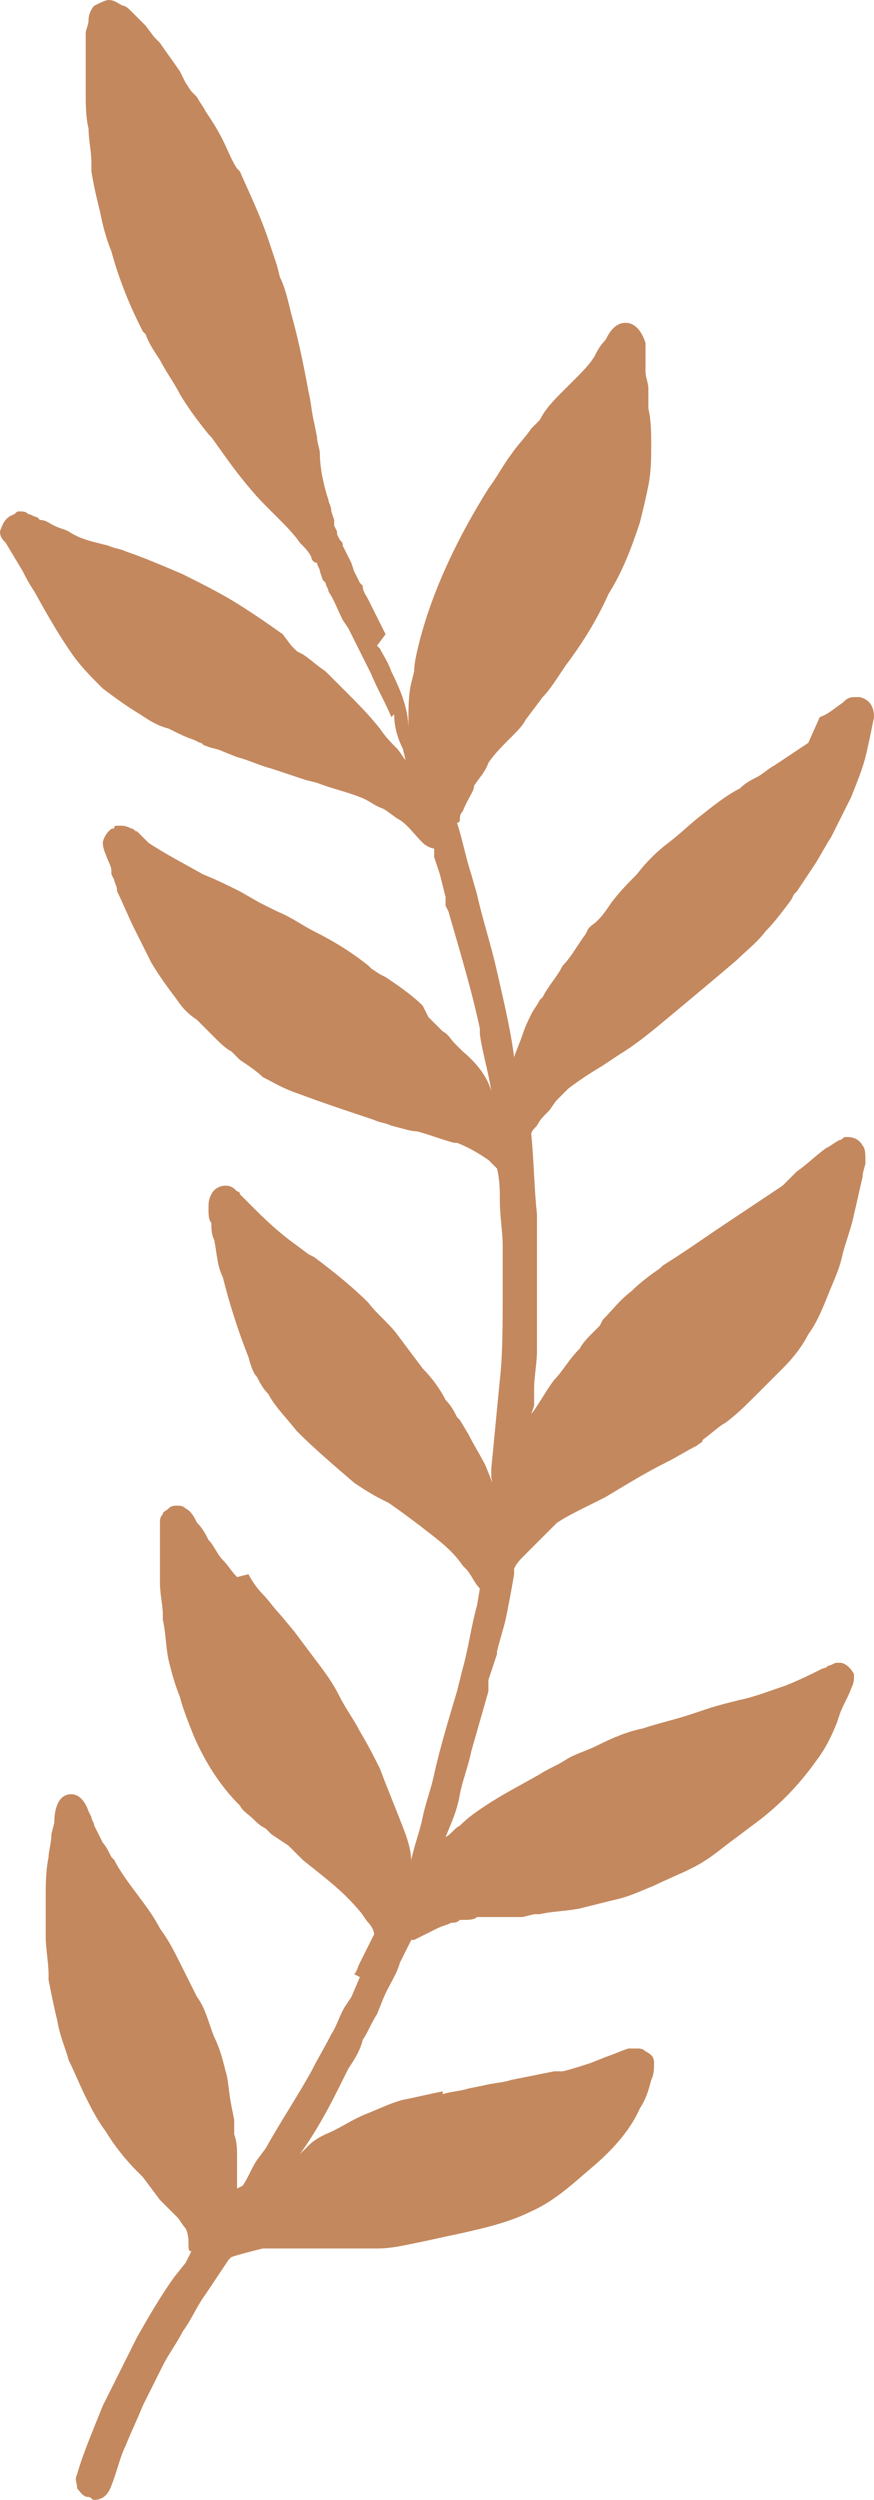 <?xml version="1.0" encoding="UTF-8" standalone="no"?><svg xmlns="http://www.w3.org/2000/svg" xmlns:xlink="http://www.w3.org/1999/xlink" fill="#000000" height="87.5" preserveAspectRatio="xMidYMid meet" version="1" viewBox="7.7 10.8 30.6 87.5" width="30.6" zoomAndPan="magnify"><g id="change1_1"><path d="M11.5,10.8c-0.1,0-0.3,0.1-0.5,0.2c-0.1,0.1-0.2,0.3-0.2,0.5c0,0.2-0.1,0.3-0.1,0.5c0,0.3,0,0.5,0,0.7 c0,0.4,0,0.9,0,1.3c0,0.4,0,0.9,0.1,1.3c0,0.4,0.1,0.8,0.1,1.2l0,0.2l0,0.1c0.1,0.6,0.2,1,0.3,1.4c0.1,0.5,0.2,0.9,0.4,1.4 c0.3,1.1,0.7,2,1,2.6l0.1,0.2l0.1,0.1c0.1,0.3,0.3,0.6,0.5,0.9c0.2,0.4,0.5,0.8,0.7,1.2c0.3,0.5,0.6,0.9,1,1.4l0.1,0.1l0.5,0.7 c0.5,0.7,1,1.3,1.4,1.7l0.4,0.4c0.3,0.3,0.6,0.6,0.8,0.9c0.2,0.2,0.3,0.3,0.4,0.5c0,0.1,0.1,0.2,0.2,0.2c0,0.1,0.1,0.2,0.1,0.3 l0.1,0.3l0.1,0.1c0,0.1,0.1,0.2,0.1,0.3c0.2,0.3,0.3,0.6,0.5,1l0.2,0.3l0.2,0.4l0.2,0.4l0.4,0.8c0.2,0.5,0.5,1,0.7,1.5l0.1-0.1 c0,0.4,0.1,0.8,0.3,1.2l0.1,0.4c-0.1-0.1-0.2-0.3-0.3-0.4c-0.2-0.2-0.4-0.4-0.6-0.7c-0.4-0.5-0.8-0.9-1.2-1.3 c-0.2-0.2-0.5-0.5-0.7-0.7c-0.3-0.2-0.5-0.4-0.8-0.6l-0.2-0.1l-0.2-0.2L17.6,33c-0.7-0.5-1.3-0.9-1.8-1.2c-0.5-0.3-1.1-0.6-1.7-0.9 c-0.7-0.3-1.4-0.6-2-0.8c-0.2-0.1-0.4-0.1-0.6-0.2l-0.4-0.1c-0.4-0.1-0.7-0.2-1-0.4c-0.2-0.1-0.3-0.1-0.5-0.2 C9.4,29.1,9.3,29,9.1,29L9,28.9c-0.1,0-0.2-0.1-0.3-0.1c-0.1-0.1-0.2-0.1-0.3-0.1c-0.1,0-0.1,0-0.2,0.1c-0.3,0.1-0.4,0.3-0.5,0.6 c0,0.2,0.1,0.3,0.2,0.4l0.3,0.5l0.3,0.5c0.1,0.2,0.2,0.4,0.4,0.7c0.5,0.9,0.9,1.6,1.4,2.3c0.3,0.4,0.6,0.7,1,1.1 c0.4,0.3,0.8,0.6,1.3,0.9c0.3,0.2,0.6,0.4,1,0.5c0.4,0.2,0.6,0.3,0.9,0.4l0.2,0.1c0.1,0,0.1,0.1,0.2,0.1c0.2,0.1,0.4,0.1,0.6,0.2 l0.5,0.2c0.4,0.1,0.8,0.3,1.2,0.4l0.6,0.2l0.6,0.2l0.4,0.1c0.5,0.2,1,0.3,1.5,0.5c0.3,0.1,0.5,0.3,0.8,0.4c0.2,0.1,0.4,0.3,0.6,0.4 c0.3,0.2,0.5,0.5,0.8,0.8c0.1,0.1,0.3,0.2,0.4,0.2l0,0.3l0.2,0.6l0.2,0.8l0,0.2l0,0.1l0.1,0.2c0.4,1.4,0.8,2.7,1.1,4.1l0,0.2 c0.1,0.7,0.3,1.3,0.4,2c-0.1-0.4-0.4-0.9-1-1.4c-0.1-0.1-0.2-0.2-0.3-0.3c-0.1-0.1-0.2-0.3-0.4-0.4l-0.5-0.5L22.5,46 c-0.4-0.4-1-0.8-1.3-1l-0.2-0.1l-0.3-0.2l-0.1-0.1c-0.5-0.4-1.1-0.8-1.9-1.2c-0.4-0.2-0.8-0.5-1.3-0.7l-0.6-0.3L16.1,42 c-0.4-0.2-0.8-0.4-1.3-0.6c-0.7-0.4-1.3-0.7-1.9-1.1l-0.1-0.1c-0.1-0.1-0.2-0.2-0.3-0.3c-0.1,0-0.1-0.1-0.2-0.1 c-0.2-0.1-0.3-0.1-0.4-0.1c-0.2,0-0.2,0-0.2,0.1c0,0,0,0,0,0c-0.1,0-0.1,0-0.2,0.1c-0.1,0.1-0.2,0.3-0.2,0.4c0,0.2,0.1,0.4,0.1,0.4 c0.1,0.3,0.2,0.4,0.2,0.6l0,0.1l0.1,0.2c0,0.1,0.1,0.2,0.1,0.4c0.2,0.4,0.4,0.9,0.6,1.3c0.2,0.4,0.4,0.8,0.6,1.2 c0.3,0.5,0.6,0.9,0.9,1.3c0.2,0.3,0.4,0.5,0.7,0.7l0.2,0.2l0.3,0.3l0.2,0.2c0.1,0.1,0.3,0.3,0.5,0.4l0.1,0.1l0.1,0.1l0.1,0.1 c0.3,0.2,0.6,0.4,0.8,0.6c0.4,0.2,0.7,0.4,1.3,0.6c0.8,0.3,1.7,0.6,2.6,0.9c0.2,0.1,0.4,0.1,0.6,0.2c0.4,0.1,0.7,0.2,0.9,0.2 c0.4,0.1,0.9,0.3,1.3,0.4l0.1,0c0.5,0.2,0.8,0.4,1.1,0.6l0.1,0.1l0.2,0.2c0.1,0.4,0.1,0.8,0.1,1.1c0,0.6,0.1,1.1,0.1,1.6l0,0.2 c0,0.2,0,0.4,0,0.6v0.4l0,0.4c0,1.2,0,2.2-0.1,3.1c-0.1,1-0.2,2.1-0.3,3.1l0,0.3L25,63.1c0-0.3-0.1-0.5-0.3-1 c-0.2-0.4-0.4-0.7-0.6-1.1l-0.3-0.5l-0.1-0.1c-0.1-0.2-0.2-0.4-0.4-0.6c-0.2-0.4-0.5-0.8-0.8-1.1c-0.3-0.4-0.6-0.8-0.9-1.2 c-0.3-0.4-0.7-0.7-1-1.1c-0.5-0.5-1.1-1-1.9-1.6l-0.2-0.1l-0.4-0.3c-0.7-0.5-1.2-1-1.6-1.4c-0.1-0.1-0.2-0.2-0.3-0.3l-0.1-0.1 c0-0.1-0.1-0.1-0.1-0.1c-0.1-0.1-0.2-0.2-0.4-0.2c-0.2,0-0.4,0.1-0.5,0.3c-0.1,0.2-0.1,0.3-0.1,0.5c0,0.2,0,0.4,0.1,0.5 c0,0.2,0,0.4,0.1,0.6c0.1,0.5,0.1,0.9,0.3,1.3c0.2,0.8,0.5,1.8,0.9,2.8c0.1,0.4,0.2,0.6,0.3,0.7c0.1,0.2,0.2,0.4,0.4,0.6 c0.2,0.4,0.6,0.8,1,1.3c0.6,0.6,1.3,1.2,2,1.8c0.3,0.2,0.6,0.4,1,0.6l0.2,0.1c0.3,0.2,0.7,0.5,1.1,0.8c0.5,0.4,1.1,0.8,1.5,1.4 l0.1,0.1c0.2,0.2,0.3,0.5,0.5,0.7l-0.1,0.6c-0.2,0.7-0.3,1.5-0.5,2.2l-0.2,0.8c-0.3,1-0.6,2-0.8,2.9c-0.1,0.5-0.3,1-0.4,1.5 c-0.1,0.5-0.3,1-0.4,1.5l0,0.1c0-0.4-0.1-0.7-0.2-1c-0.3-0.8-0.6-1.5-0.9-2.3c-0.2-0.4-0.4-0.8-0.7-1.3c-0.2-0.4-0.5-0.8-0.7-1.2 c-0.2-0.4-0.4-0.7-0.7-1.1c-0.3-0.4-0.6-0.8-0.9-1.2l-0.5-0.6c-0.2-0.2-0.4-0.5-0.6-0.7c-0.2-0.2-0.4-0.5-0.5-0.7L16,66 c-0.2-0.2-0.3-0.4-0.5-0.6c-0.2-0.2-0.3-0.5-0.5-0.7c-0.1-0.2-0.2-0.4-0.4-0.6c-0.1-0.2-0.2-0.4-0.4-0.5c-0.1-0.1-0.2-0.1-0.3-0.1 c-0.1,0-0.2,0-0.3,0.1c-0.1,0.1-0.2,0.1-0.2,0.2c-0.1,0.1-0.1,0.2-0.1,0.3c0,0,0,0.1,0,0.1c0,0.2,0,0.4,0,0.6c0,0.5,0,0.9,0,1.4 c0,0.4,0.1,0.8,0.1,1.1l0,0.2c0.1,0.4,0.1,0.9,0.2,1.4c0.1,0.4,0.2,0.8,0.4,1.3c0.1,0.4,0.3,0.9,0.5,1.4c0.4,0.9,0.9,1.7,1.6,2.4 c0.1,0.2,0.3,0.3,0.5,0.5c0.1,0.1,0.2,0.2,0.4,0.3l0.2,0.2l0.3,0.2l0.3,0.2l0.5,0.5l0.5,0.4c0.5,0.4,1,0.8,1.5,1.4 c0.1,0.1,0.2,0.3,0.3,0.4c0.1,0.1,0.2,0.3,0.2,0.4l-0.4,0.8l-0.1,0.2c-0.1,0.2-0.1,0.3-0.2,0.4L20.3,80L20,80.7L19.8,81 c-0.2,0.3-0.3,0.7-0.5,1c-0.2,0.4-0.5,0.9-0.7,1.3c-0.5,0.9-1.1,1.8-1.6,2.7l-0.3,0.4c-0.2,0.3-0.3,0.6-0.5,0.9L16,87.4 c0,0,0-0.1,0-0.2c0-0.3,0-0.6,0-0.9c0-0.3,0-0.5-0.1-0.8L15.9,85l-0.1-0.5c-0.1-0.5-0.1-0.9-0.2-1.2c-0.1-0.4-0.2-0.8-0.4-1.2 c-0.2-0.5-0.3-1-0.6-1.4c-0.2-0.4-0.4-0.8-0.6-1.2c-0.2-0.4-0.4-0.8-0.7-1.2c-0.2-0.4-0.5-0.8-0.8-1.2c-0.3-0.4-0.6-0.8-0.8-1.2 l-0.1-0.1c-0.1-0.2-0.2-0.4-0.3-0.5c-0.1-0.2-0.2-0.4-0.3-0.6c0-0.1-0.1-0.2-0.1-0.3l-0.1-0.2c-0.1-0.3-0.3-0.6-0.6-0.6 c-0.5,0-0.6,0.6-0.6,1L9.5,75c0,0.3-0.1,0.6-0.1,0.8c-0.1,0.5-0.1,1-0.1,1.4c0,0.5,0,0.9,0,1.4c0,0.4,0.1,0.9,0.1,1.3l0,0.2 c0.1,0.5,0.2,1,0.3,1.4c0.1,0.6,0.3,1,0.4,1.4c0.2,0.4,0.4,0.9,0.6,1.3c0.2,0.4,0.4,0.8,0.7,1.2c0.3,0.5,0.7,1,1.1,1.4l0.2,0.2 l0.3,0.4l0.3,0.4c0.1,0.1,0.2,0.2,0.3,0.3c0.1,0.1,0.2,0.2,0.3,0.3c0.1,0.1,0.2,0.3,0.3,0.4c0.1,0.2,0.1,0.4,0.1,0.6 c0,0.1,0,0.2,0.1,0.2L14.2,90l-0.4,0.5c-0.5,0.7-0.9,1.4-1.3,2.1c-0.2,0.4-0.4,0.8-0.6,1.2c-0.2,0.4-0.4,0.8-0.6,1.2 c-0.4,1-0.7,1.7-0.9,2.4c-0.1,0.2,0,0.3,0,0.5c0.1,0.1,0.2,0.3,0.4,0.3c0.1,0,0.1,0.1,0.2,0.1c0.3,0,0.5-0.2,0.6-0.5 c0.2-0.5,0.3-1,0.5-1.4c0.2-0.5,0.4-0.9,0.6-1.4c0.2-0.4,0.4-0.8,0.6-1.2l0.1-0.2c0.2-0.4,0.5-0.8,0.7-1.2c0.3-0.4,0.5-0.9,0.8-1.3 l0.4-0.6l0.4-0.6l0.1-0.1c0.3-0.1,0.7-0.2,1.1-0.3l0.4,0l0.5,0c0.2,0,0.3,0,0.5,0c0.2,0,0.3,0,0.5,0c0.1,0,0.2,0,0.2,0l0.2,0l0.3,0 l0.3,0c0.1,0,0.2,0,0.3,0l0.1,0c0.2,0,0.4,0,0.7,0c0.5,0,0.9-0.1,1.4-0.2c0.5-0.1,0.9-0.2,1.4-0.3c0.9-0.2,1.8-0.4,2.6-0.8 c0.9-0.4,1.6-1.1,2.2-1.6c0.7-0.6,1.3-1.3,1.6-2c0.2-0.3,0.3-0.6,0.4-1c0.1-0.2,0.1-0.4,0.1-0.6c0-0.2-0.1-0.3-0.3-0.4 c-0.1-0.1-0.2-0.1-0.3-0.1c-0.1,0-0.2,0-0.3,0c-0.3,0.1-0.5,0.2-0.8,0.3l-0.5,0.2c-0.3,0.1-0.6,0.2-1,0.3l-0.1,0l-0.2,0 c-0.5,0.1-1,0.2-1.5,0.3c-0.3,0.1-0.6,0.1-1,0.2l-0.5,0.1c-0.3,0.1-0.6,0.1-0.9,0.2L23.2,84c-0.5,0.1-0.9,0.2-1.4,0.3 c-0.4,0.1-0.8,0.3-1.3,0.5c-0.5,0.2-0.9,0.5-1.4,0.7c-0.2,0.1-0.4,0.2-0.6,0.4L18.4,86l-0.2,0.2c0.5-0.7,0.9-1.4,1.3-2.2l0.2-0.4 l0.2-0.4c0.2-0.3,0.4-0.6,0.5-1c0.2-0.3,0.3-0.6,0.5-0.9l0.2-0.5c0.2-0.5,0.5-0.9,0.6-1.3l0.2-0.4l0.1-0.2l0.1-0.2c0,0,0,0,0,0 c0,0,0.1,0,0.1,0l0.2-0.1c0.2-0.1,0.4-0.2,0.6-0.3c0.2-0.1,0.3-0.1,0.5-0.2c0.1,0,0.2,0,0.3-0.1l0.1,0c0.2,0,0.4,0,0.5-0.1l0.1,0h0 c0.2,0,0.4,0,0.5,0l0.2,0l0.2,0l0.3,0l0.3,0l0.4-0.1l0.2,0c0.4-0.1,0.9-0.1,1.4-0.2c0.4-0.1,0.8-0.2,1.2-0.3 c0.5-0.1,0.9-0.3,1.4-0.5c0.4-0.2,0.9-0.4,1.3-0.6c0.4-0.2,0.7-0.4,1.2-0.8c0.4-0.3,0.8-0.6,1.2-0.9c0.9-0.7,1.5-1.4,2-2.1 c0.3-0.4,0.5-0.8,0.7-1.3l0.1-0.3c0.1-0.3,0.3-0.6,0.4-0.9c0.1-0.2,0.1-0.3,0.1-0.5c-0.1-0.2-0.3-0.4-0.5-0.4c0,0-0.1,0-0.1,0 c-0.1,0-0.2,0.1-0.3,0.1c-0.1,0.1-0.2,0.1-0.2,0.1c-0.4,0.2-0.8,0.4-1.3,0.6c-0.6,0.2-1.1,0.4-1.6,0.5c-0.4,0.1-0.8,0.2-1.1,0.3 l-0.6,0.2c-0.6,0.2-1.1,0.3-1.7,0.5c-0.5,0.1-1,0.3-1.6,0.6c-0.4,0.2-0.8,0.3-1.1,0.5c-0.3,0.2-0.6,0.3-0.9,0.5 c-0.7,0.4-1.3,0.7-1.9,1.1c-0.3,0.2-0.6,0.4-0.9,0.7c-0.2,0.1-0.3,0.3-0.5,0.4c0.2-0.5,0.4-0.9,0.5-1.5c0.1-0.5,0.3-1,0.4-1.5 c0.2-0.7,0.4-1.4,0.6-2.1l0-0.2l0-0.2l0.1-0.3l0.1-0.3l0.1-0.3l0-0.1c0.1-0.4,0.2-0.7,0.3-1.1c0.1-0.5,0.2-1,0.3-1.6l0-0.1l0-0.1 c0.1-0.2,0.2-0.3,0.4-0.5l0.1-0.1l0.3-0.3l0.1-0.1c0.2-0.2,0.4-0.4,0.6-0.6c0.3-0.2,0.7-0.4,1.1-0.6c0.2-0.1,0.4-0.2,0.6-0.3 l0.5-0.3c0.5-0.3,1-0.6,1.6-0.9c0.4-0.2,0.7-0.4,1.1-0.6c0.1-0.1,0.2-0.1,0.2-0.2c0.4-0.3,0.6-0.5,0.8-0.6c0.4-0.3,0.7-0.6,1-0.9 c0.3-0.3,0.7-0.7,1-1c0.4-0.4,0.7-0.8,0.9-1.2c0.3-0.4,0.5-0.9,0.7-1.4c0.2-0.5,0.4-0.9,0.5-1.4c0.1-0.4,0.3-0.9,0.4-1.4 c0.1-0.4,0.2-0.9,0.3-1.3c0-0.2,0.1-0.4,0.1-0.5c0-0.3,0-0.5-0.1-0.6c-0.1-0.2-0.3-0.3-0.5-0.3c0,0-0.1,0-0.1,0 c-0.1,0-0.1,0.1-0.2,0.1c-0.2,0.1-0.3,0.2-0.5,0.3c-0.4,0.3-0.7,0.6-1,0.8l-0.1,0.1l-0.3,0.3l-0.1,0.1c-0.6,0.4-1.2,0.8-2.1,1.4 c-0.6,0.4-1.3,0.9-2.1,1.4c-0.1,0.1-0.1,0.1-0.1,0.1c-0.3,0.2-0.7,0.5-1,0.8c-0.4,0.3-0.7,0.7-1,1l-0.1,0.2l-0.2,0.2 c-0.2,0.2-0.4,0.4-0.5,0.6c-0.4,0.4-0.6,0.8-0.9,1.1c-0.3,0.4-0.5,0.8-0.8,1.2l0.1-0.3l0-0.3l0-0.3c0-0.4,0.1-0.9,0.1-1.3 c0-0.5,0-1,0-1.5l0-1.6c0-0.2,0-0.5,0-0.7l0-0.2l0-0.2l0-0.2l0-0.2l0-0.2c-0.1-0.9-0.1-1.8-0.2-2.8c0-0.1,0.1-0.2,0.2-0.3 c0.1-0.2,0.2-0.3,0.4-0.5c0.1-0.1,0.2-0.3,0.3-0.4c0.1-0.1,0.3-0.3,0.4-0.4c0.4-0.3,0.7-0.5,1.2-0.8l0.6-0.4c0.5-0.3,1-0.7,1.6-1.2 l0.6-0.5c0.6-0.5,1.2-1,1.9-1.6c0.3-0.3,0.7-0.6,1-1c0.3-0.3,0.6-0.7,0.9-1.1l0.1-0.2l0.1-0.1c0.2-0.3,0.4-0.6,0.6-0.9 c0.2-0.3,0.4-0.7,0.6-1l0.1-0.2c0.2-0.4,0.4-0.8,0.6-1.2c0.2-0.5,0.4-1,0.5-1.4c0.1-0.4,0.2-0.9,0.3-1.4c0-0.3-0.1-0.6-0.5-0.7 c0,0-0.1,0-0.2,0c-0.2,0-0.3,0.1-0.4,0.2c-0.3,0.2-0.5,0.4-0.8,0.5L36,36.8l-1.2,0.8c-0.2,0.1-0.4,0.3-0.6,0.4 c-0.2,0.1-0.4,0.2-0.6,0.4c-0.4,0.2-0.8,0.5-1.3,0.9c-0.4,0.3-0.8,0.7-1.2,1c-0.4,0.3-0.8,0.7-1.1,1.1c-0.3,0.3-0.6,0.6-0.9,1 c-0.2,0.3-0.4,0.6-0.7,0.8l-0.1,0.1l-0.1,0.2c-0.3,0.4-0.5,0.8-0.8,1.1c-0.2,0.4-0.5,0.7-0.7,1.1l-0.1,0.1c-0.1,0.2-0.2,0.3-0.3,0.5 c-0.1,0.2-0.2,0.4-0.3,0.7c-0.1,0.3-0.2,0.5-0.3,0.8c-0.1-0.8-0.3-1.7-0.6-3c-0.2-0.9-0.5-1.8-0.7-2.7l-0.2-0.7 c-0.2-0.6-0.3-1.2-0.5-1.8c0,0,0,0,0,0c0.1,0,0.1-0.1,0.1-0.1c0-0.1,0-0.2,0.1-0.3c0.2-0.5,0.4-0.7,0.4-0.9c0.2-0.3,0.4-0.5,0.5-0.8 c0.2-0.3,0.5-0.6,0.7-0.8l0.1-0.1c0.2-0.2,0.4-0.4,0.5-0.6l0.3-0.4l0.3-0.4c0.2-0.2,0.4-0.5,0.6-0.8l0.2-0.3 c0.6-0.8,1.1-1.6,1.5-2.5c0.5-0.8,0.8-1.6,1.1-2.5c0.1-0.4,0.2-0.8,0.3-1.3c0.1-0.5,0.1-1,0.1-1.4c0-0.4,0-0.9-0.1-1.3l0-0.3l0-0.2 l0-0.2c0-0.2-0.1-0.4-0.1-0.6l0-0.2l0-0.1l0-0.3l0-0.1l0-0.1l0-0.2c-0.1-0.3-0.3-0.7-0.7-0.7c-0.4,0-0.6,0.4-0.7,0.6 c-0.2,0.2-0.3,0.4-0.4,0.6c-0.2,0.3-0.4,0.5-0.7,0.8l-0.1,0.1l-0.1,0.1l-0.2,0.2c-0.3,0.3-0.6,0.6-0.8,1l-0.3,0.3 c-0.2,0.3-0.5,0.6-0.7,0.9c-0.3,0.4-0.5,0.8-0.8,1.2c-1,1.6-1.9,3.4-2.4,5.3c-0.1,0.4-0.2,0.8-0.2,1.1l-0.1,0.4 c-0.1,0.4-0.1,0.9-0.1,1.3v0.3c0-0.7-0.3-1.4-0.6-2c-0.1-0.3-0.3-0.6-0.4-0.8l-0.1-0.1L21.2,33c-0.1-0.2-0.2-0.4-0.3-0.6 c-0.1-0.2-0.2-0.4-0.3-0.6c-0.1-0.2-0.2-0.3-0.2-0.5l-0.1-0.1l-0.2-0.4L20,30.5c-0.1-0.2-0.2-0.4-0.3-0.6c0-0.1,0-0.1-0.1-0.2 l-0.1-0.2l0-0.1l-0.1-0.2L19.4,29l-0.1-0.3c0-0.2-0.1-0.3-0.1-0.4c-0.2-0.6-0.3-1.2-0.3-1.6c0-0.2-0.1-0.4-0.1-0.6l-0.1-0.5 c-0.1-0.4-0.1-0.7-0.2-1.1c-0.2-1.1-0.4-2-0.6-2.7c-0.1-0.4-0.2-0.9-0.4-1.3l-0.1-0.4c-0.1-0.3-0.2-0.6-0.3-0.9 c-0.3-0.9-0.7-1.7-1-2.4L16,16.7c-0.2-0.3-0.3-0.6-0.5-1c-0.2-0.4-0.4-0.7-0.6-1c-0.1-0.2-0.2-0.3-0.3-0.5L14.4,14l-0.2-0.3 l-0.2-0.4c-0.2-0.3-0.5-0.7-0.7-1l-0.2-0.2l-0.3-0.4l-0.1-0.1l-0.1-0.1c-0.1-0.1-0.2-0.2-0.3-0.3C12.2,11.1,12.1,11,12,11 C11.8,10.9,11.7,10.8,11.5,10.8C11.6,10.8,11.5,10.8,11.5,10.8" fill="#c4885e"/></g></svg>